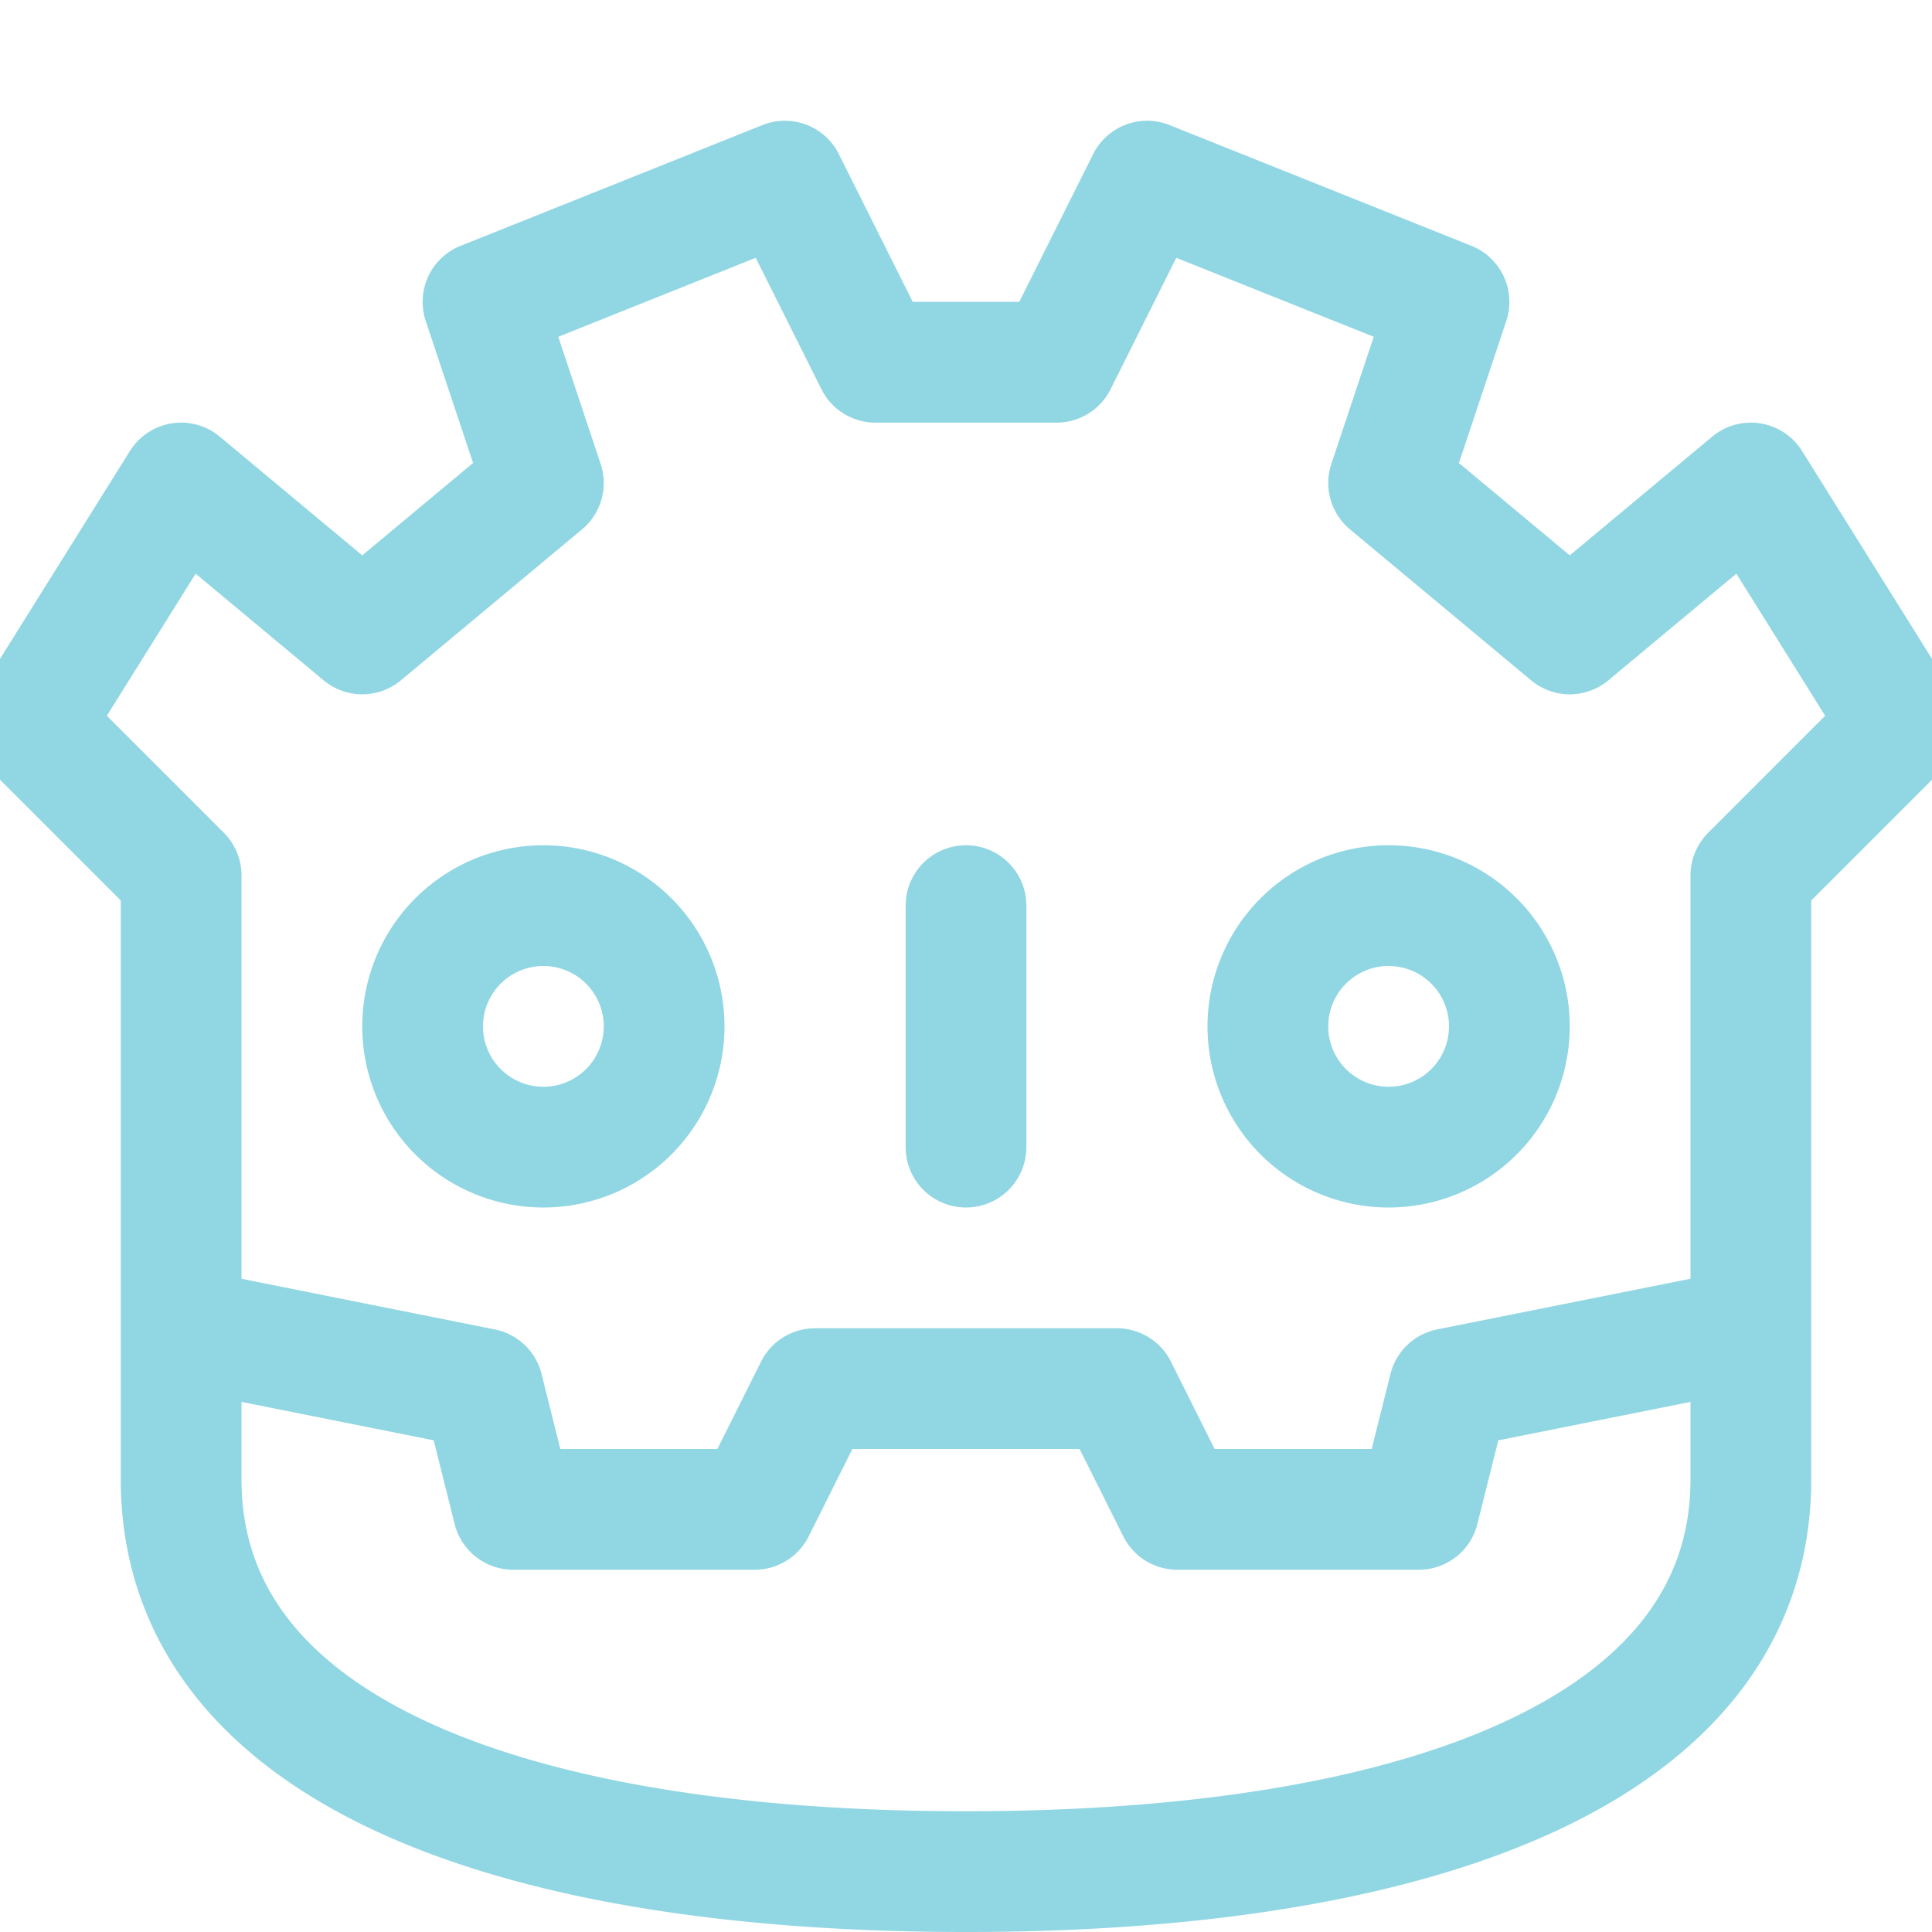 <svg xmlns="http://www.w3.org/2000/svg" width="16" height="16" viewBox="0 0 16 16">
	<path fill="none" stroke="#91d7e3" stroke-linecap="round" stroke-linejoin="round" d="m1.5 11 2.5.5.25 1h2l.5-1h2.5l.5 1h2l.25-1 2.5-.5m-13 1.25c0 2.25 2.74 3.25 6.5 3.25 3.75 0 6.5-1 6.5-3.25v-5L15.75 6 14.5 4 13 5.25 11.5 4l.5-1.5-2.5-1L8.75 3h-1.5L6.5 1.5 4 2.5 4.5 4 3 5.25 1.5 4 .25 6 1.5 7.25zM8 7.5v2m-3.5 0a1 1 0 100-2 1 1 0 000 2m7 0a1 1 0 100-2 1 1 0 000 2" />
</svg>
